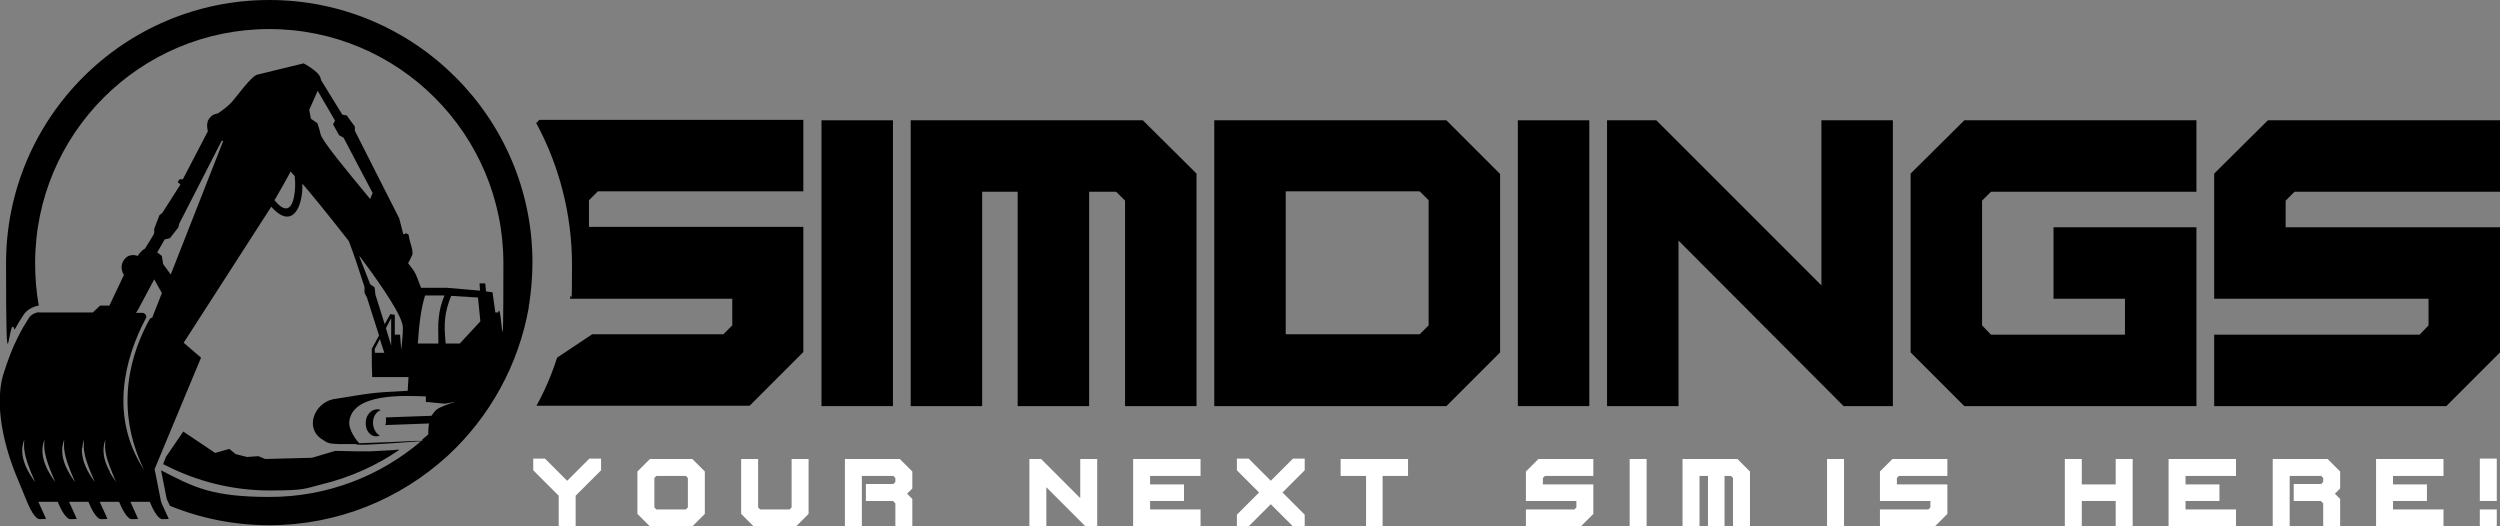 <?xml version="1.0" encoding="UTF-8"?>
<svg id="Ebene_1" xmlns="http://www.w3.org/2000/svg" version="1.1" viewBox="0 0 619.3 130.4">
  <rect x="0" y="0" width="619.3" height="130.4" fill="#808080" stroke="none"/>
  <!-- Generator: Adobe Illustrator 29.1.0, SVG Export Plug-In . SVG Version: 2.1.0 Build 142)  -->
  <defs>
    <style>
      .st0 {
        fill: #fff;
      }

      .st1 {
        fill: none;
      }

      .st2 {
        fill-rule: evenodd;
      }
    </style>
  </defs>
  <g>
    <polygon class="st1" points="318.5 47.5 318.5 82.9 351.7 82.9 353.9 80.6 353.9 49.7 351.7 47.5 318.5 47.5"/>
    <path d="M132.9,30.6c5.6,10.4,8.8,22.4,8.8,35.1s-.2,5.6-.5,8.3h40.2v6.6l-2.2,2.2h-32.5l-8.7,5.8c-1.3,4.1-3,8.1-5.1,11.9h52.8l13.3-13.3v-31h-53.1v-6.6l2.2-2.2h50.9v-17.7h-65.4l-.8.8Z"/>
    <rect x="203.5" y="29.8" width="17.7" height="70.8"/>
    <polygon points="225.6 29.8 225.6 100.6 243.3 100.6 243.3 47.5 252.1 47.5 252.1 100.6 269.8 100.6 269.8 47.5 276.5 47.5 278.7 49.7 278.7 100.6 296.4 100.6 296.4 43 283.1 29.8 225.6 29.8"/>
    <path d="M300.8,29.8v70.8h57.5l13.3-13.3v-44.2l-13.3-13.3h-57.5ZM353.9,80.6l-2.2,2.2h-33.2v-35.4h33.2l2.2,2.2v31Z"/>
    <rect x="376" y="29.8" width="17.7" height="70.8"/>
    <polygon points="451.2 70.7 410.3 29.8 398.1 29.8 398.1 100.6 415.8 100.6 415.8 59.6 456.7 100.6 468.9 100.6 468.9 29.8 451.2 29.8 451.2 70.7"/>
    <polygon points="473.3 43 473.3 87.3 486.6 100.6 544.1 100.6 544.1 56.3 508.7 56.3 508.7 74 526.4 74 526.4 82.9 493.2 82.9 491 80.6 491 49.7 493.2 47.5 544.1 47.5 544.1 29.8 486.6 29.8 473.3 43"/>
    <polygon points="568.4 47.5 619.3 47.5 619.3 29.8 561.8 29.8 548.5 43 548.5 74 601.6 74 601.6 80.6 599.4 82.9 548.5 82.9 548.5 100.6 606 100.6 619.3 87.3 619.3 56.3 566.2 56.3 566.2 49.7 568.4 47.5"/>
  </g>
  <path class="st2" d="M38.2,69.2l1.9,3.4-2.4,6.1s0,0,0,0c-.3,0-.5.2-.7.5-4.3,7.8-9,21.5-1.3,37.2-8.7-13.2-4.8-27.7.4-37.5.2-.3.2-.6,0-.9-.2-.3-.5-.5-.8-.5h-1.6c.2-.3.3-.5.5-.8l4-7.5h0ZM105.2,73.2h4.9c-1.7,4.2-1.6,6.8-1.5,11.9h-5.1c.3-4.6.8-8.8,1.8-11.9h0ZM111.8,73.2c-1.7,4.2-1.9,6.8-1.4,11.9h3.5s5.1-5.5,5.1-5.5l-.6-5.9-6.6-.4h0ZM99,111.4h0c-.5,0-1,0-1.5.1-1.9.1-3.8.2-5.7.3-.7,0-1.5,0-2.2,0-.5,0-1,0-1.4,0h0s-4.2-.1-4.2-.1c-.4,0-.7,0-1,0l-5.7,1.7-11.6.3-1.7-.7-2.8.2-2.8-.7-1.6-1.3-3.5,1-7.9-5.3-4.3,6.3-.7,1.8h0s.3.1.3.1c8.1,4.2,17,6.4,26.1,6.4s8.7-.5,12.8-1.5c7.1-1.7,13.8-4.7,19.5-8.7h0ZM66.7,0C30.7,0,1.5,29.2,1.5,65.2s.7,11.2,2.1,16.5c.7-1.3,1.5-2.6,2.3-3.8.7-1.1,2.3-2,3.7-2.2-.6-3.4-.9-6.9-.9-10.5,0-32.1,26-58,58-58s58,26,58,58-.4,8.3-1.3,12.2h-.7s-.7-5-.7-5l-1.6-.2-.2-2h-1.4c0,.1.1,1.8.1,1.8l-8.1-.7h-6.5c-1.4-3.6-1.2-3.6-3.2-6.1.2-.3.7-1.4,1-2,.3-.6-.2-2.3-.4-2.9-.2-.5-.5-2.2-.5-2.2l-.8-.4v.3s-.5,0-.5,0l-1-3.9-11-21.7v-1.1c-.1,0-2-2.7-2-2.7l-1.1-.2-5.3-8.6c0-.2,0-.3-.1-.5-.5-1.7-4.2-3.6-4.2-3.6l-11.5,2.8c-1.5.4-5.2,5.6-6.3,6.8-.7.8-2.1,1.9-3.3,2.7-.7.4-1.2,0-2.3,1.4-.9,1.2-.3,3.1-.3,3.1l-6.2,11.9h-.8s-.5.7-.5.7l.7.6s-4.3,6.7-4.4,6.9c-.1.2-.8.7-.8.7l-1.3,3.4v1.1c.1,0-2.3,3.8-2.3,3.8-1,.5-1.8,1.8-1.8,1.8,0,0-2.1-.9-3.4,1-1.3,1.9,0,3.7,0,3.7l-3.6,7.6h-2.3c0,0-1.8,1.7-1.8,1.7h-13.1c-.9-.2-2.3.6-2.7,1.3-.7,1.1-1.8,2.8-3,5.3-1.1,2.2-2.2,5-3.3,8.5-3,9.4,1.8,22.1,3,25l2.8,6.8h0c.6,1.5,2,4.4,3.2,4.3,1.6,0,1.5-.1,1.5-.1l-1.9-4.2h4.8c.6,1.5,2,4.4,3.2,4.3,1.6,0,1.5-.1,1.5-.1l-1.9-4.2h4.8c.6,1.5,2,4.4,3.2,4.3,1.6,0,1.5-.1,1.5-.1l-1.9-4.2h4.8c.6,1.5,2,4.4,3.2,4.3,1.6,0,1.5-.1,1.5-.1l-1.9-4.2h4.8c.6,1.5,2,4.4,3.2,4.3,1.6,0,1.5-.1,1.5-.1l-1.8-3.9v-.3c-.1,0-.1,0-.1,0l-1.6-8.1,11.5-27.6-4.3-3.7,21.7-33.7c5.2,5.9,7.9,0,7.7-5.7,1.2,1.3,6.2,7.4,11.5,14.2,1.4,3.6,2.7,7.7,3.9,11.4v1.3c-.1,0,.6,1.3.6,1.3l3,9.4-1.2,2.2-.6,1.1c0,2.3,0,4.7.1,7h9s-.2,3.4-.2,3.4c-9.5.5-8.5.5-18.5,2.1-4.6,1-7,7-2.9,9.8,1.7,1.2,2,1.2,4.4,1.3h4.2c0,.1.1.1.1.1,1.6.3,11.4-.5,16-.8-10.1,8.6-23.2,13.8-37.5,13.8s-18.8-2.4-26.9-6.6l1.4,7.1.8,1.7c7.6,3.1,15.9,4.8,24.6,4.8,17,0,32.5-6.5,44.2-17.2,10.5-9.7,17.6-22.6,20.1-36.8,0-.3,0-.6.1-.8.5-3.4.8-6.8.8-10.3C131.9,29.2,102.7,0,66.7,0h0ZM104.6,109.2c-2.5,0-5.2.2-7.5.3-2.7.1-5.4.2-8.1.3-1-1-2.5-3.3-2.5-5.1.5-7.4,13.6-6.7,19-6.5v1.4s.6,0,.6,0c0,0,3.7.4,4.1.4l3.4-.6h0c-1,.1-3.5,1-4.9,1.7-.7.4-1.3,1.1-1.8,1.9l-11.3.4c0,.4,0,.8,0,1.2,0,.3,0,.5-.2.7l10.9-.4c-.2.9-.2,1.8-.2,2.7-.5.4-1,.9-1.5,1.3h0ZM20.4,111c0-.9.3-1.6.4-2.1,0,.8-.1,1.5,0,2.6.2,1.5.8,3.7,2.7,7.9-2.8-3.7-3.3-6.5-3.2-8.4h0ZM27.2,117c.4.7.9,1.5,1.6,2.4-.3-.6-.6-1.2-.8-1.8-2.5-5.8-1.9-7-1.9-8.7-.5,1.5-1.1,4,1.2,8.1h0ZM11,108.9c0,1.8-.6,3.1,2.7,10.5-4.1-5.5-3.3-8.8-2.7-10.5h0ZM15.9,108.9c0,1.8-.6,3.1,2.7,10.5-4.1-5.5-3.3-8.8-2.7-10.5h0ZM6,108.9c0,1.8-.6,3.1,2.7,10.5-4.1-5.5-3.3-8.8-2.7-10.5h0ZM93.4,101.4c.3,0,.6,0,.9.2-1.1.4-1.9,1.6-1.9,3.1,0,1.4.7,2.7,1.7,3.2-.3.1-.6.2-.9.2-1.5,0-2.7-1.5-2.6-3.4,0-1.8,1.3-3.3,2.8-3.3h0ZM89.2,63.6c5.6,7.5,10.7,15,10.6,17.6,0,1.6-.2,3.7-.4,5.5l-.3-3.8h-1.3c0-.1,0-4.9,0-4.9l-1.1-.2-1.4,2.5-2.3-7.3-.2-1.8-1.1-.8-2.7-6.9h0ZM94.1,84l1.1,3.4h-2.3s-.1-.9-.1-.9l1.3-2.5h0ZM96.9,85.6l-1.3-4.3,1.3-2.5v6.8h0ZM73,43.7c.4,2.6,0,12-5,5.9,1.4-2.4,2.7-4.7,4-7.1.3.4.7.8,1,1.1h0ZM77,29.3l-.4-2.1h0c0,0,0,0,0,0h0s2.1-4.7,2.1-4.7l4.3,7.4-.5.9,1.5,2.7,1.1.6,7.2,13.7-.6,1.5c-6.2-7.5-12-14.5-12.3-16.1-.3-1.4-.8-2.7-.8-2.7l-1.6-1.1h0ZM38.9,62.6l1.9-3.3,1.3-.3,2.1-2.7.2-.9,10.5-20.5s.2,0,.4,0l-13,33.1-1.9-2.6-.3-2-1.3-1Z"/>
  <g>
    <path class="st0" d="M138.4,122.8l-.8-.8-5.5-5.5v-2.9h2.9l5.5,5.5,5.5-5.5h2.9v2.9l-5.5,5.5-.8.8v7.6h-4.2v-7.6Z"/>
    <path class="st0" d="M157.9,116.8l3.1-3.1h10.5l3.1,3.1v10.5l-3.1,3.1h-10.5l-3.1-3.1v-10.5ZM169.9,126.2l.5-.5v-7.3l-.5-.5h-7.3l-.5.5v7.3l.5.5h7.3Z"/>
    <path class="st0" d="M196.1,113.7h4.2v13.6l-3.1,3.1h-10.5l-3.1-3.1v-13.6h4.2v12l.5.5h7.3l.5-.5v-12Z"/>
    <path class="st0" d="M221.3,124.1h-6.8v-4.2h6.8l.5-.5v-1l-.5-.5h-7.8v12.5h-4.2v-16.7h13.6l3.1,3.1v4.2l-1.3,1.3,1.3,1.3v6.8h-4.2v-5.7l-.5-.5Z"/>
    <path class="st0" d="M259.2,120.7v9.7h-4.2v-16.7h2.9l9.7,9.7v-9.7h4.2v16.7h-2.9l-9.7-9.7Z"/>
    <path class="st0" d="M293.3,119.9v4.2h-8.4v2.1h12.5v4.2h-16.7v-16.7h16.7v4.2h-12.5v2.1h8.4Z"/>
    <path class="st0" d="M314.8,124.9l-5.5,5.5h-2.9v-2.9l5.5-5.5-5.5-5.5v-2.9h2.9l5.5,5.5,5.5-5.5h2.9v2.9l-5.5,5.5,5.5,5.5v2.9h-2.9l-5.5-5.5Z"/>
    <path class="st0" d="M342.6,130.4h-4.2v-12.5h-6.3v-4.2h16.7v4.2h-6.3v12.5Z"/>
    <path class="st0" d="M394.7,127.3l-3.1,3.1h-13.6v-4.2h12l.5-.5v-1.6h-12.5v-7.3l3.1-3.1h13.6v4.2h-12l-.5.5v1.6h12.5v7.3Z"/>
    <path class="st0" d="M403.7,130.4v-16.7h4.2v16.7h-4.2Z"/>
    <path class="st0" d="M427.3,130.4h-4.2v-12.5h-2.1v12.5h-4.2v-16.7h13.6l3.1,3.1v13.6h-4.2v-12l-.5-.5h-1.6v12.5Z"/>
    <path class="st0" d="M452.6,130.4v-16.7h4.2v16.7h-4.2Z"/>
    <path class="st0" d="M482.4,127.3l-3.1,3.1h-13.6v-4.2h12l.5-.5v-1.6h-12.5v-7.3l3.1-3.1h13.6v4.2h-12l-.5.5v1.6h12.5v7.3Z"/>
    <path class="st0" d="M524.1,124.1h-8.4v6.3h-4.2v-16.7h4.2v6.3h8.4v-6.3h4.2v16.7h-4.2v-6.3Z"/>
    <path class="st0" d="M549.8,119.9v4.2h-8.4v2.1h12.5v4.2h-16.7v-16.7h16.7v4.2h-12.5v2.1h8.4Z"/>
    <path class="st0" d="M575,124.1h-6.8v-4.2h6.8l.5-.5v-1l-.5-.5h-7.8v12.5h-4.2v-16.7h13.6l3.1,3.1v4.2l-1.3,1.3,1.3,1.3v6.8h-4.2v-5.7l-.5-.5Z"/>
    <path class="st0" d="M601.2,119.9v4.2h-8.4v2.1h12.5v4.2h-16.7v-16.7h16.7v4.2h-12.5v2.1h8.4Z"/>
    <path class="st0" d="M614.3,124.1v-10.5h4.2v10.5h-4.2ZM614.3,130.4v-4.2h4.2v4.2h-4.2Z"/>
  </g>
</svg>